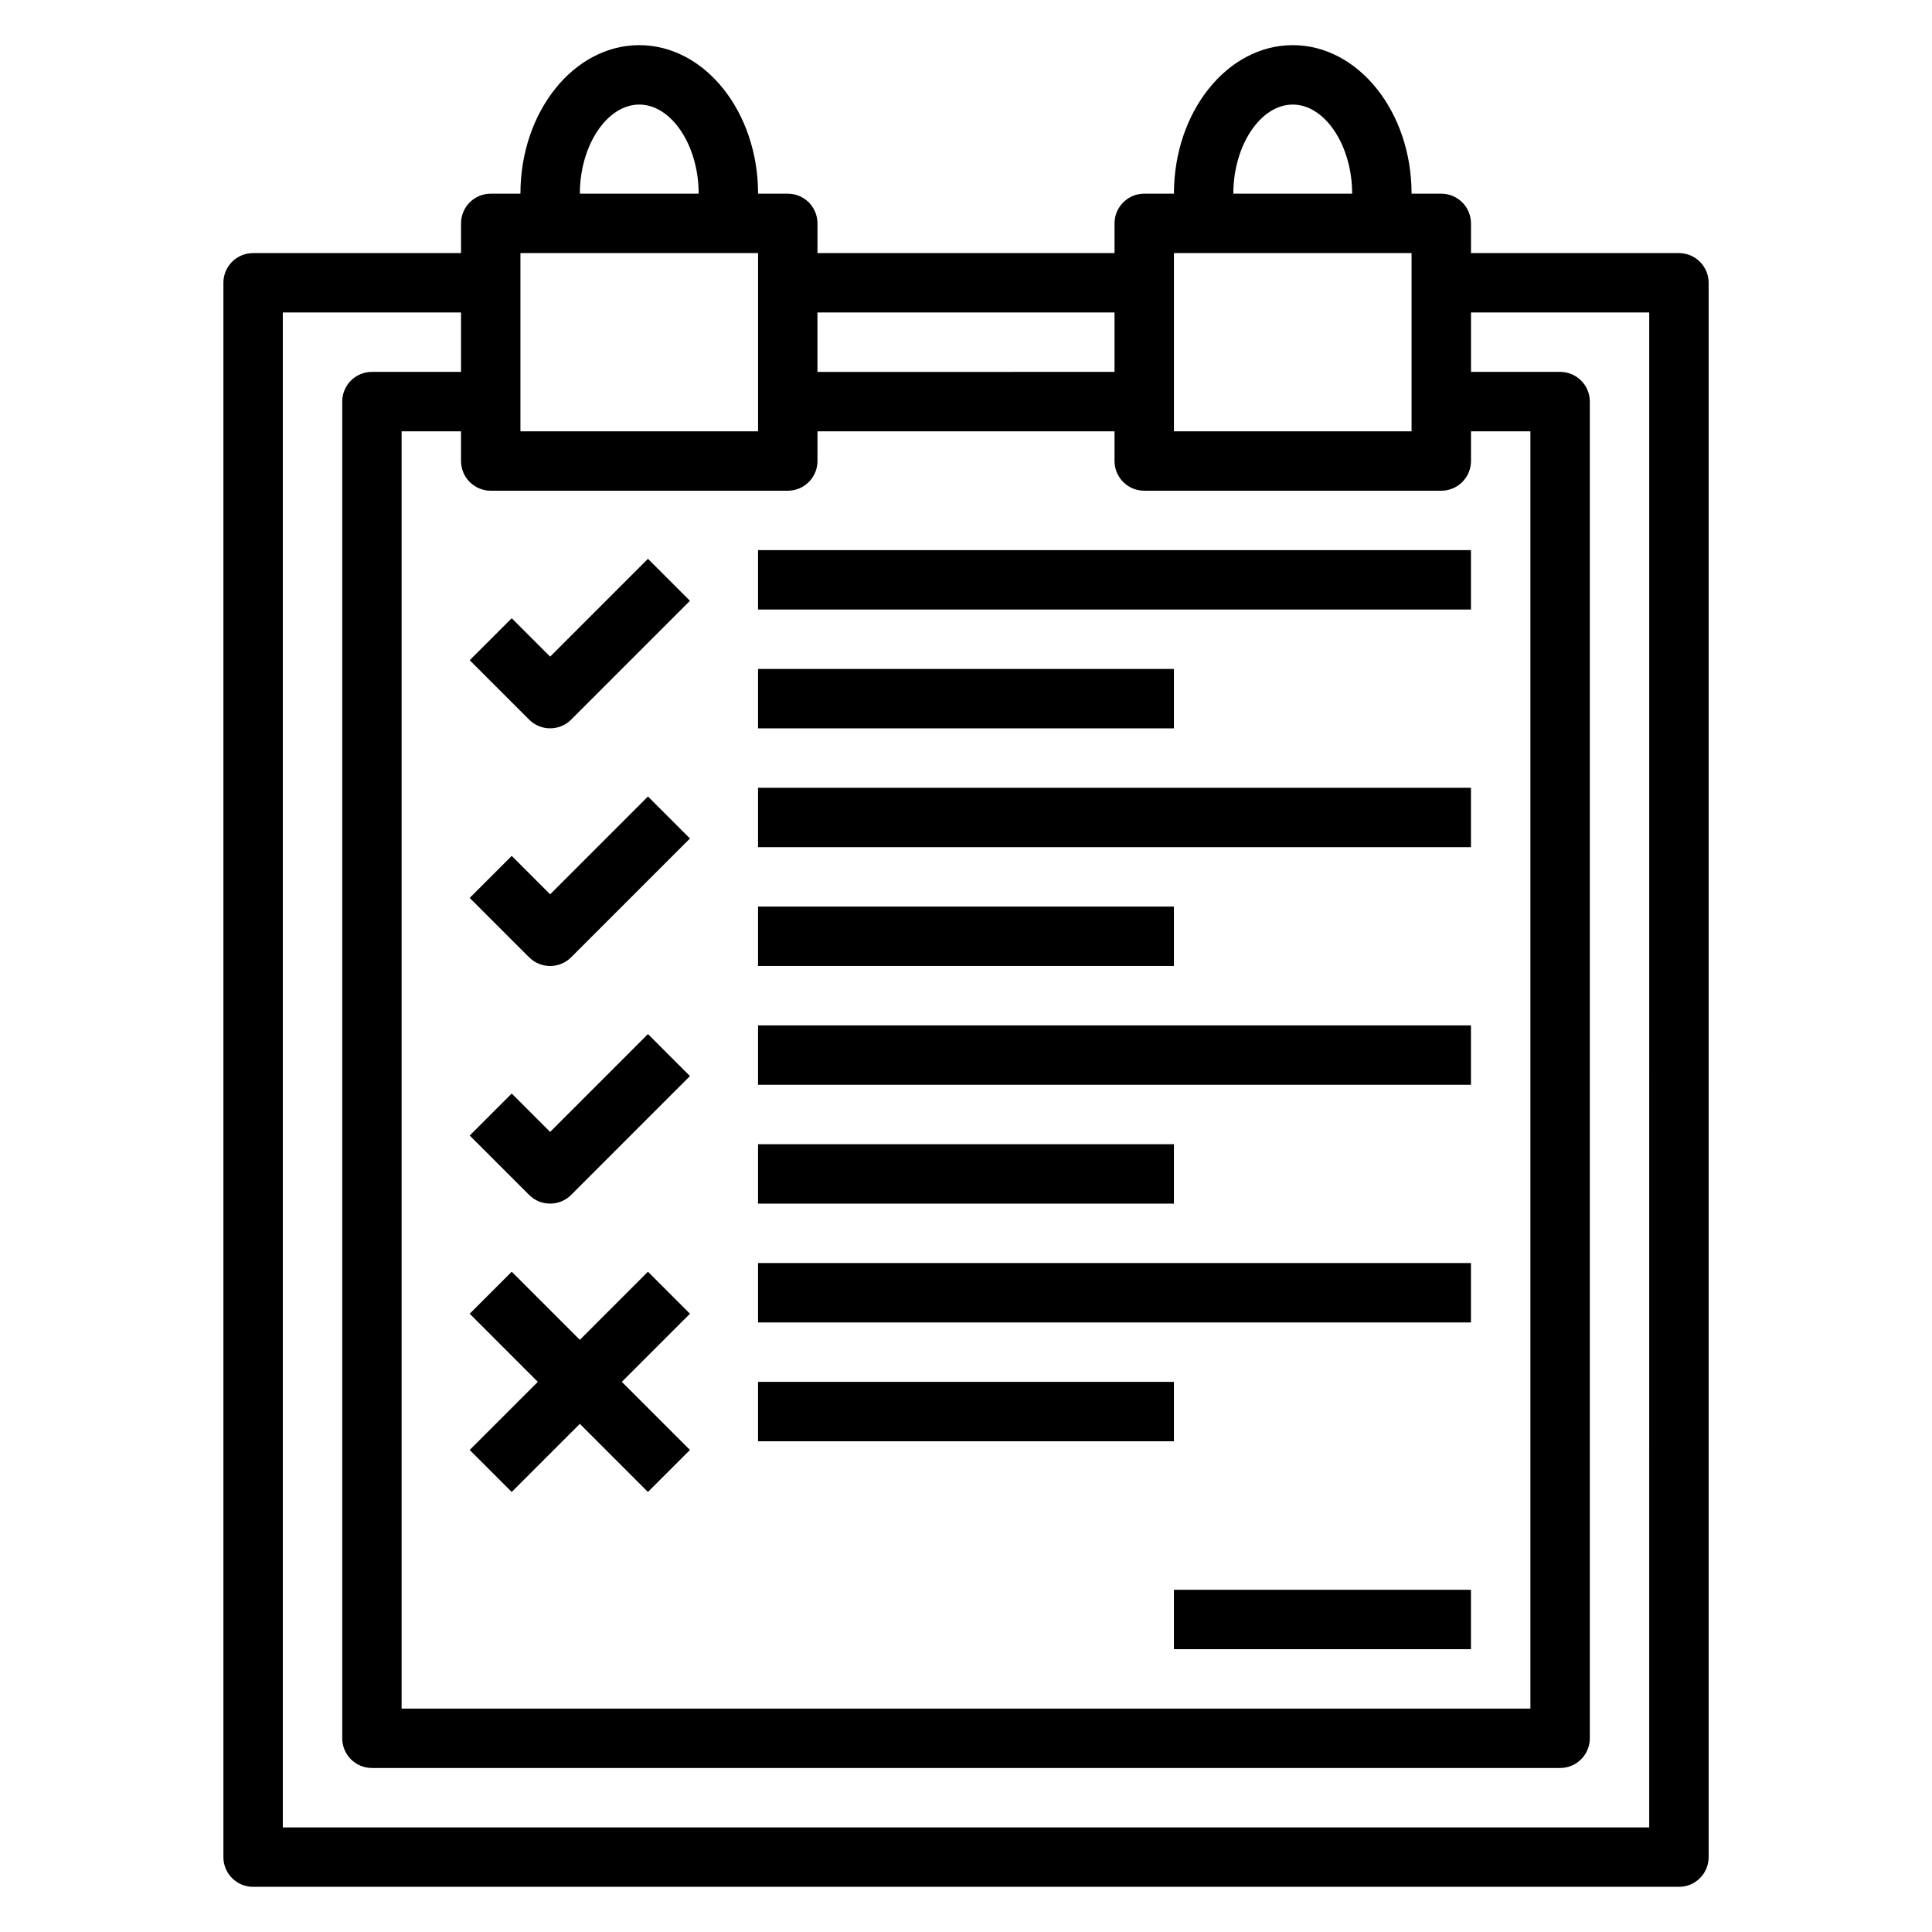 <?xml version="1.0" encoding="UTF-8"?>
<!-- Uploaded to: SVG Repo, www.svgrepo.com, Generator: SVG Repo Mixer Tools -->
<svg fill="#000000" width="800px" height="800px" version="1.1" viewBox="144 144 512 512" xmlns="http://www.w3.org/2000/svg">
 <g>
  <path d="m588.93 211.07h-55.102v-7.871c0-2.09-0.832-4.09-2.309-5.566-1.477-1.477-3.477-2.309-5.566-2.309h-7.871c0-21.703-14.121-39.359-31.488-39.359-17.367 0-31.488 17.656-31.488 39.359h-7.871c-4.348 0-7.871 3.527-7.871 7.875v7.871h-78.723v-7.871c0-2.09-0.828-4.09-2.305-5.566-1.477-1.477-3.477-2.309-5.566-2.309h-7.871c0-21.703-14.121-39.359-31.488-39.359s-31.488 17.656-31.488 39.359h-7.871c-4.348 0-7.871 3.527-7.871 7.875v7.871h-55.105c-4.348 0-7.871 3.523-7.871 7.871v417.22c0 2.086 0.828 4.09 2.305 5.566 1.477 1.477 3.477 2.305 5.566 2.305h377.86c2.09 0 4.09-0.828 5.566-2.305 1.477-1.477 2.309-3.481 2.309-5.566v-417.22c0-2.086-0.832-4.09-2.309-5.566-1.477-1.477-3.477-2.305-5.566-2.305zm-102.34-39.359c8.535 0 15.742 10.816 15.742 23.617l-31.484-0.004c0-12.797 7.211-23.613 15.742-23.613zm-31.488 39.359h62.977v47.23h-62.977zm-15.742 15.742v15.742l-78.723 0.004v-15.746zm-125.95-55.102c8.535 0 15.742 10.816 15.742 23.617l-31.484-0.004c0-12.797 7.207-23.613 15.742-23.613zm-31.488 39.359h62.977v47.23h-62.977zm70.848 62.977c2.09 0 4.09-0.832 5.566-2.305 1.477-1.477 2.305-3.481 2.305-5.566v-7.875h78.723v7.875c0 2.086 0.828 4.09 2.305 5.566 1.477 1.473 3.481 2.305 5.566 2.305h78.719c2.09 0 4.09-0.832 5.566-2.305 1.477-1.477 2.309-3.481 2.309-5.566v-7.875h15.742v338.5h-299.14v-338.5h15.742v7.871l0.004 0.004c0 2.086 0.828 4.09 2.305 5.566 1.477 1.473 3.477 2.305 5.566 2.305zm228.29 354.24h-362.11v-401.48h47.23v15.742l-23.613 0.004c-4.348 0-7.871 3.523-7.871 7.871v354.24c0 2.086 0.828 4.09 2.305 5.566 1.477 1.477 3.477 2.305 5.566 2.305h314.88c2.09 0 4.09-0.828 5.566-2.305 1.477-1.477 2.309-3.481 2.309-5.566v-354.24c0-2.086-0.832-4.09-2.309-5.566-1.477-1.477-3.477-2.305-5.566-2.305h-23.613v-15.746h47.23z"/>
  <path d="m284.23 334.71c3.07 3.074 8.055 3.074 11.129 0l31.488-31.488-11.133-11.133-25.922 25.926-10.18-10.18-11.133 11.133z"/>
  <path d="m289.79 381-10.18-10.18-11.133 11.133 15.742 15.742h0.008c3.07 3.074 8.055 3.074 11.129 0l31.488-31.488-11.133-11.133z"/>
  <path d="m289.79 443.97-10.18-10.18-11.133 11.133 15.742 15.742h0.008c3.07 3.074 8.055 3.074 11.129 0l31.488-31.488-11.133-11.133z"/>
  <path d="m344.89 289.79h188.93v15.742h-188.93z"/>
  <path d="m344.89 321.28h110.21v15.742h-110.21z"/>
  <path d="m344.89 352.77h188.93v15.742h-188.93z"/>
  <path d="m344.89 384.25h110.21v15.742h-110.21z"/>
  <path d="m344.89 415.74h188.93v15.742h-188.93z"/>
  <path d="m344.89 447.23h110.21v15.742h-110.21z"/>
  <path d="m344.89 478.72h188.93v15.742h-188.93z"/>
  <path d="m344.89 510.21h110.21v15.742h-110.21z"/>
  <path d="m315.71 481.02-18.047 18.051-18.051-18.051-11.133 11.133 18.051 18.051-18.051 18.051 11.133 11.129 18.051-18.051 18.047 18.051 11.133-11.129-18.051-18.051 18.051-18.051z"/>
  <path d="m455.1 565.31h78.719v15.742h-78.719z"/>
 </g>
</svg>